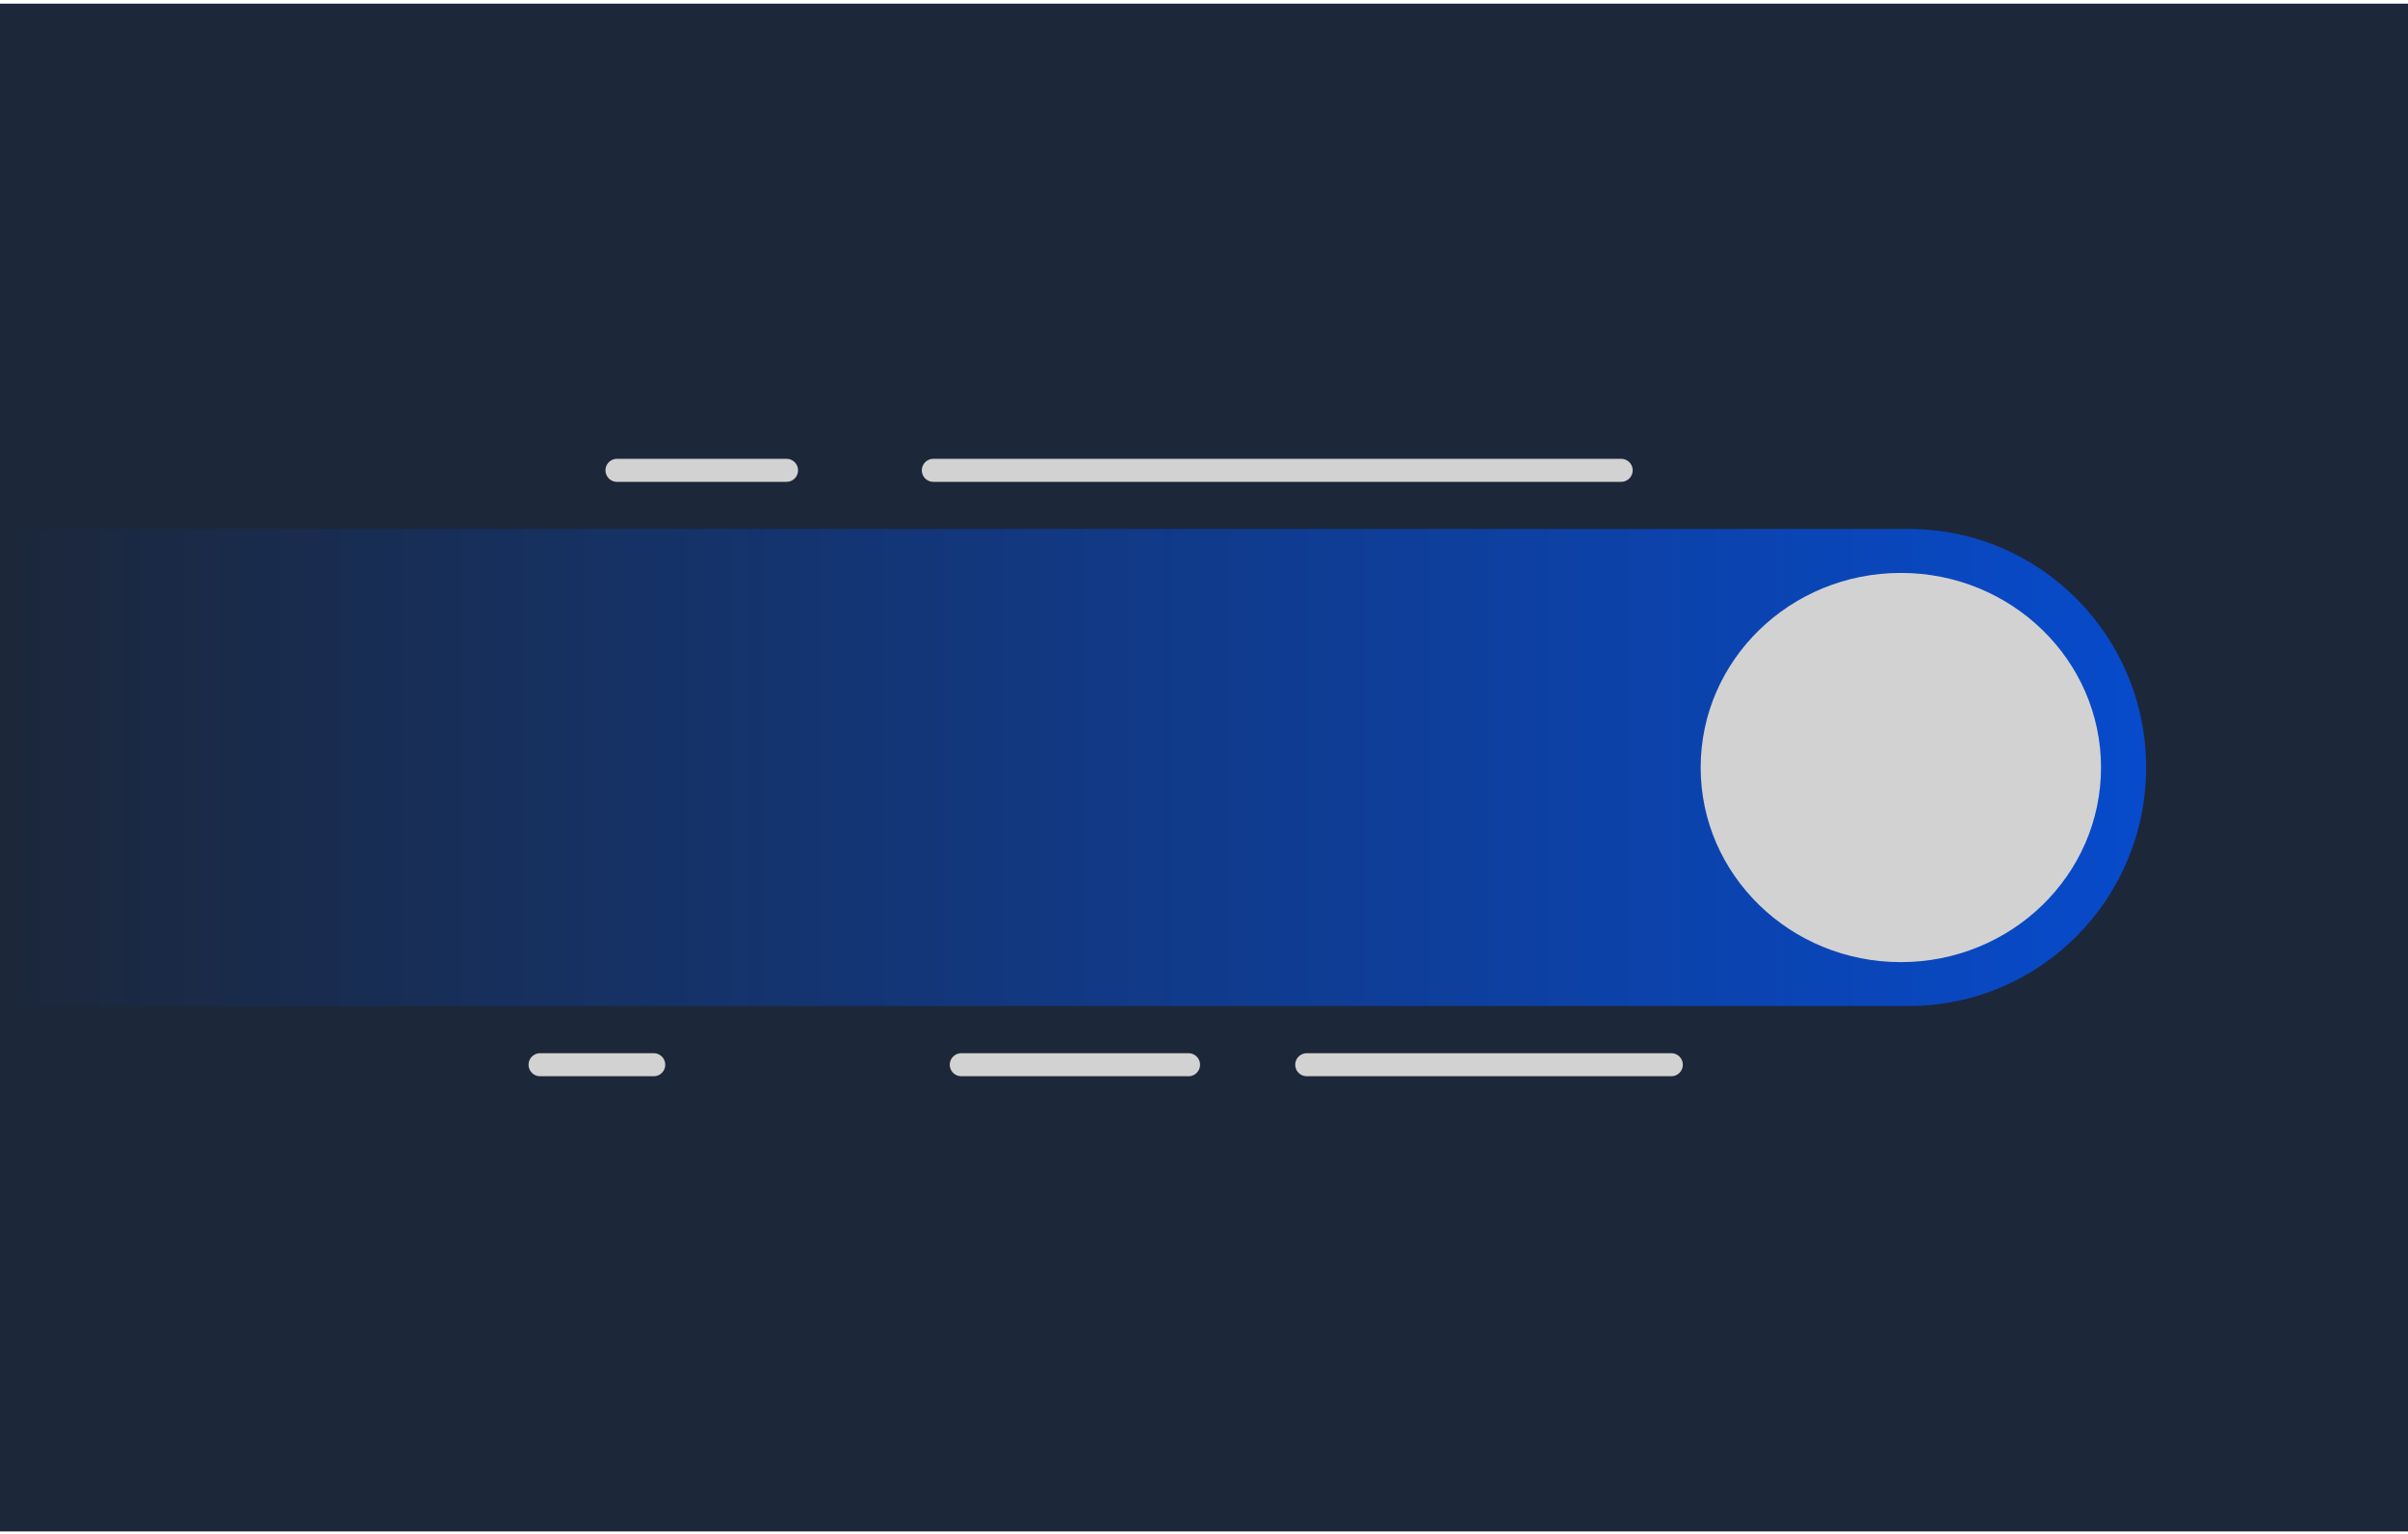 <svg width="416" height="265" viewBox="0 0 416 265" fill="none" xmlns="http://www.w3.org/2000/svg">
<g clip-path="url(#clip0_670_617)">
<path d="M416 0.629H0V264.629H416V0.629Z" fill="#1C273A"/>
<path opacity="0.74" d="M370.76 132.629C370.76 155.37 352.411 173.833 329.812 173.833L-0 173.833V91.414L329.812 91.414C352.411 91.414 370.76 109.878 370.76 132.619V132.629Z" fill="url(#paint0_linear_670_617)"/>
<path d="M328.384 166.255C347.483 166.255 362.966 151.2 362.966 132.628C362.966 114.056 347.483 99 328.384 99C309.285 99 293.802 114.056 293.802 132.628C293.802 151.2 309.285 166.255 328.384 166.255Z" fill="#D2D2D2"/>
<path d="M280.068 81.273H161.241" stroke="#D2D2D2" stroke-width="3.981" stroke-miterlimit="10" stroke-linecap="round"/>
<path d="M288.732 183.984H225.751" stroke="#D2D2D2" stroke-width="3.981" stroke-miterlimit="10" stroke-linecap="round"/>
<path d="M205.328 183.984H166.07" stroke="#D2D2D2" stroke-width="3.981" stroke-miterlimit="10" stroke-linecap="round"/>
<path d="M112.937 183.984H93.303" stroke="#D2D2D2" stroke-width="3.981" stroke-miterlimit="10" stroke-linecap="round"/>
<path d="M135.88 81.273H106.591" stroke="#D2D2D2" stroke-width="3.981" stroke-miterlimit="10" stroke-linecap="round"/>
</g>
<defs>
<linearGradient id="paint0_linear_670_617" x1="-0" y1="132.629" x2="370.76" y2="132.629" gradientUnits="userSpaceOnUse">
<stop stop-color="#1C273A"/>
<stop offset="1" stop-color="#0057FF"/>
</linearGradient>
<clipPath id="clip0_670_617">
<rect width="416" height="264" fill="white" transform="translate(0 0.629)"/>
</clipPath>
</defs>
</svg>
